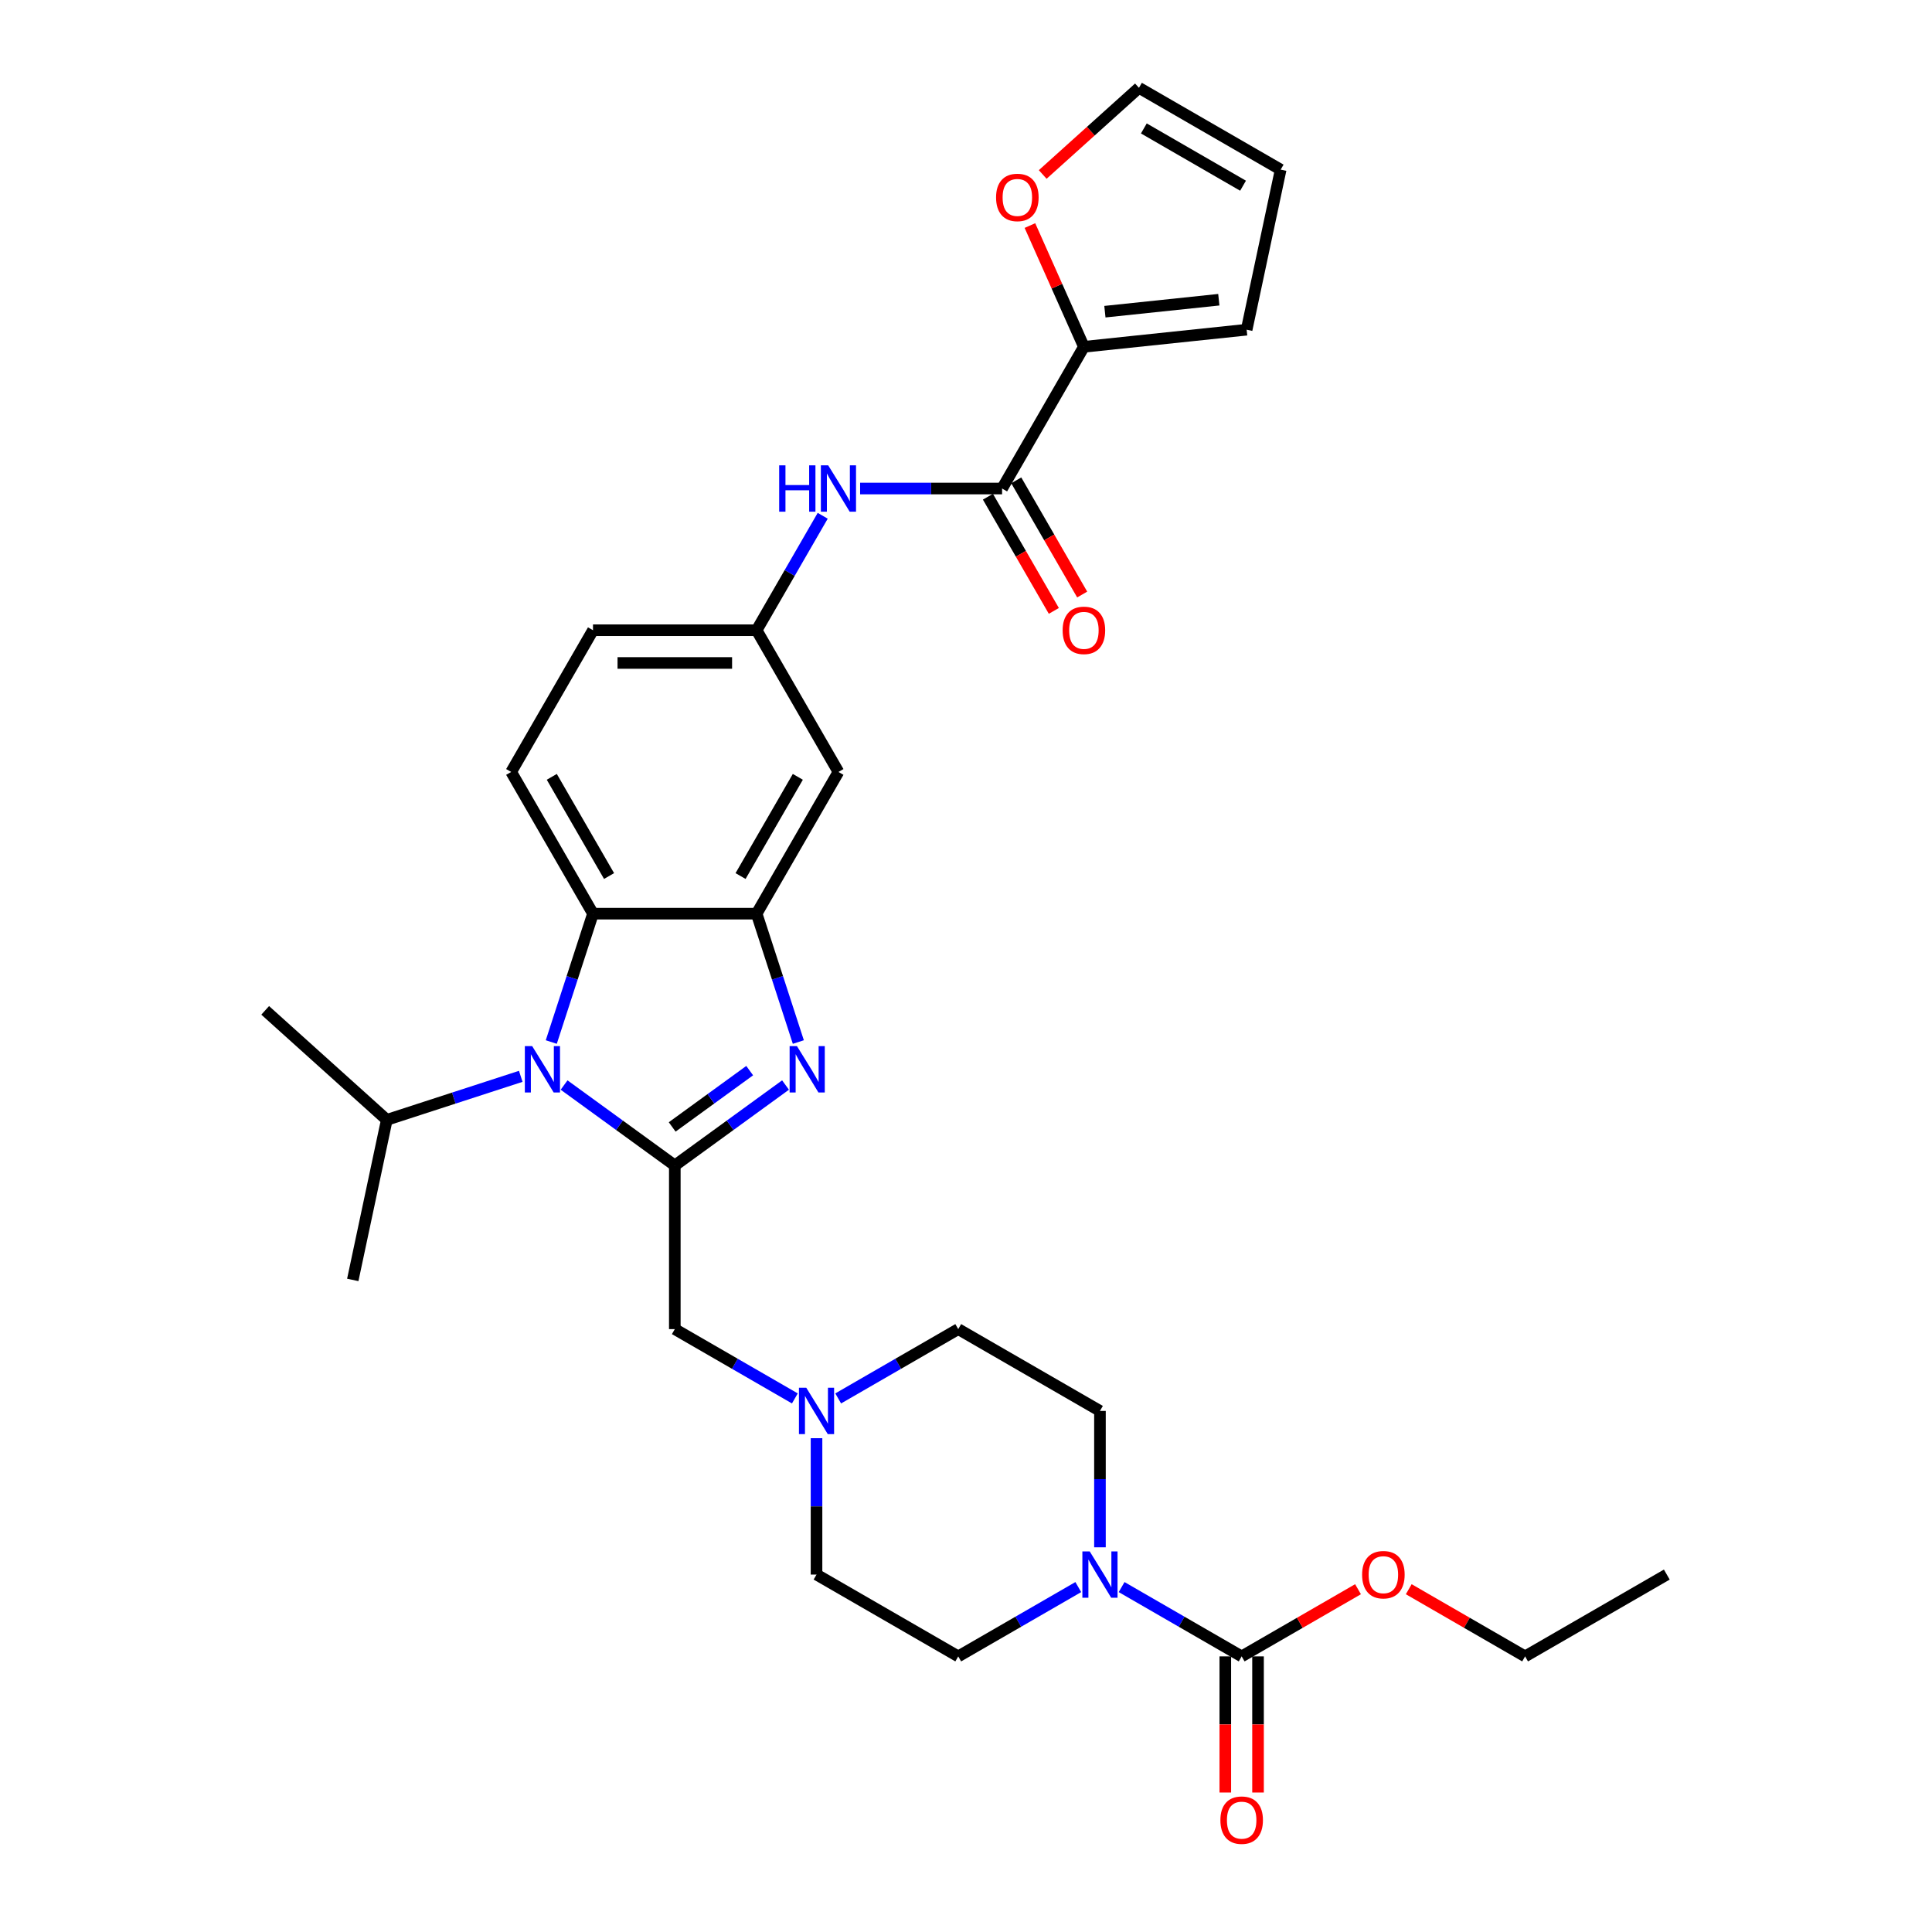 <?xml version='1.0' encoding='iso-8859-1'?>
<svg version='1.1' baseProfile='full'
              xmlns='http://www.w3.org/2000/svg'
                      xmlns:rdkit='http://www.rdkit.org/xml'
                      xmlns:xlink='http://www.w3.org/1999/xlink'
                  xml:space='preserve'
width='1000px' height='1000px' viewBox='0 0 1000 1000'>
<!-- END OF HEADER -->
<rect style='opacity:1.0;fill:#FFFFFF;stroke:none' width='1000' height='1000' x='0' y='0'> </rect>
<path class='bond-0' d='M 349.28,603.249 L 377.935,582.43' style='fill:none;fill-rule:evenodd;stroke:#000000;stroke-width:6px;stroke-linecap:butt;stroke-linejoin:miter;stroke-opacity:1' />
<path class='bond-0' d='M 377.935,582.43 L 406.589,561.611' style='fill:none;fill-rule:evenodd;stroke:#0000FF;stroke-width:6px;stroke-linecap:butt;stroke-linejoin:miter;stroke-opacity:1' />
<path class='bond-0' d='M 347.92,583.299 L 367.978,568.726' style='fill:none;fill-rule:evenodd;stroke:#000000;stroke-width:6px;stroke-linecap:butt;stroke-linejoin:miter;stroke-opacity:1' />
<path class='bond-0' d='M 367.978,568.726 L 388.036,554.153' style='fill:none;fill-rule:evenodd;stroke:#0000FF;stroke-width:6px;stroke-linecap:butt;stroke-linejoin:miter;stroke-opacity:1' />
<path class='bond-1' d='M 349.28,603.249 L 320.626,582.43' style='fill:none;fill-rule:evenodd;stroke:#000000;stroke-width:6px;stroke-linecap:butt;stroke-linejoin:miter;stroke-opacity:1' />
<path class='bond-1' d='M 320.626,582.43 L 291.972,561.611' style='fill:none;fill-rule:evenodd;stroke:#0000FF;stroke-width:6px;stroke-linecap:butt;stroke-linejoin:miter;stroke-opacity:1' />
<path class='bond-10' d='M 349.28,603.249 L 349.28,687.947' style='fill:none;fill-rule:evenodd;stroke:#000000;stroke-width:6px;stroke-linecap:butt;stroke-linejoin:miter;stroke-opacity:1' />
<path class='bond-2' d='M 413.218,539.353 L 402.424,506.132' style='fill:none;fill-rule:evenodd;stroke:#0000FF;stroke-width:6px;stroke-linecap:butt;stroke-linejoin:miter;stroke-opacity:1' />
<path class='bond-2' d='M 402.424,506.132 L 391.63,472.911' style='fill:none;fill-rule:evenodd;stroke:#000000;stroke-width:6px;stroke-linecap:butt;stroke-linejoin:miter;stroke-opacity:1' />
<path class='bond-3' d='M 285.342,539.353 L 296.137,506.132' style='fill:none;fill-rule:evenodd;stroke:#0000FF;stroke-width:6px;stroke-linecap:butt;stroke-linejoin:miter;stroke-opacity:1' />
<path class='bond-3' d='M 296.137,506.132 L 306.931,472.911' style='fill:none;fill-rule:evenodd;stroke:#000000;stroke-width:6px;stroke-linecap:butt;stroke-linejoin:miter;stroke-opacity:1' />
<path class='bond-20' d='M 269.543,557.108 L 234.874,568.372' style='fill:none;fill-rule:evenodd;stroke:#0000FF;stroke-width:6px;stroke-linecap:butt;stroke-linejoin:miter;stroke-opacity:1' />
<path class='bond-20' d='M 234.874,568.372 L 200.204,579.637' style='fill:none;fill-rule:evenodd;stroke:#000000;stroke-width:6px;stroke-linecap:butt;stroke-linejoin:miter;stroke-opacity:1' />
<path class='bond-11' d='M 391.63,472.911 L 433.979,399.559' style='fill:none;fill-rule:evenodd;stroke:#000000;stroke-width:6px;stroke-linecap:butt;stroke-linejoin:miter;stroke-opacity:1' />
<path class='bond-11' d='M 383.312,453.438 L 412.956,402.092' style='fill:none;fill-rule:evenodd;stroke:#000000;stroke-width:6px;stroke-linecap:butt;stroke-linejoin:miter;stroke-opacity:1' />
<path class='bond-31' d='M 391.63,472.911 L 306.931,472.911' style='fill:none;fill-rule:evenodd;stroke:#000000;stroke-width:6px;stroke-linecap:butt;stroke-linejoin:miter;stroke-opacity:1' />
<path class='bond-12' d='M 306.931,472.911 L 264.581,399.559' style='fill:none;fill-rule:evenodd;stroke:#000000;stroke-width:6px;stroke-linecap:butt;stroke-linejoin:miter;stroke-opacity:1' />
<path class='bond-12' d='M 315.249,453.438 L 285.604,402.092' style='fill:none;fill-rule:evenodd;stroke:#000000;stroke-width:6px;stroke-linecap:butt;stroke-linejoin:miter;stroke-opacity:1' />
<path class='bond-4' d='M 569.334,800.885 L 569.334,765.591' style='fill:none;fill-rule:evenodd;stroke:#0000FF;stroke-width:6px;stroke-linecap:butt;stroke-linejoin:miter;stroke-opacity:1' />
<path class='bond-4' d='M 569.334,765.591 L 569.334,730.297' style='fill:none;fill-rule:evenodd;stroke:#000000;stroke-width:6px;stroke-linecap:butt;stroke-linejoin:miter;stroke-opacity:1' />
<path class='bond-5' d='M 580.548,821.47 L 611.617,839.408' style='fill:none;fill-rule:evenodd;stroke:#0000FF;stroke-width:6px;stroke-linecap:butt;stroke-linejoin:miter;stroke-opacity:1' />
<path class='bond-5' d='M 611.617,839.408 L 642.685,857.345' style='fill:none;fill-rule:evenodd;stroke:#000000;stroke-width:6px;stroke-linecap:butt;stroke-linejoin:miter;stroke-opacity:1' />
<path class='bond-32' d='M 558.12,821.47 L 527.051,839.408' style='fill:none;fill-rule:evenodd;stroke:#0000FF;stroke-width:6px;stroke-linecap:butt;stroke-linejoin:miter;stroke-opacity:1' />
<path class='bond-32' d='M 527.051,839.408 L 495.983,857.345' style='fill:none;fill-rule:evenodd;stroke:#000000;stroke-width:6px;stroke-linecap:butt;stroke-linejoin:miter;stroke-opacity:1' />
<path class='bond-15' d='M 634.216,857.345 L 634.216,892.571' style='fill:none;fill-rule:evenodd;stroke:#000000;stroke-width:6px;stroke-linecap:butt;stroke-linejoin:miter;stroke-opacity:1' />
<path class='bond-15' d='M 634.216,892.571 L 634.216,927.798' style='fill:none;fill-rule:evenodd;stroke:#FF0000;stroke-width:6px;stroke-linecap:butt;stroke-linejoin:miter;stroke-opacity:1' />
<path class='bond-15' d='M 651.155,857.345 L 651.155,892.571' style='fill:none;fill-rule:evenodd;stroke:#000000;stroke-width:6px;stroke-linecap:butt;stroke-linejoin:miter;stroke-opacity:1' />
<path class='bond-15' d='M 651.155,892.571 L 651.155,927.798' style='fill:none;fill-rule:evenodd;stroke:#FF0000;stroke-width:6px;stroke-linecap:butt;stroke-linejoin:miter;stroke-opacity:1' />
<path class='bond-26' d='M 642.685,857.345 L 672.797,839.96' style='fill:none;fill-rule:evenodd;stroke:#000000;stroke-width:6px;stroke-linecap:butt;stroke-linejoin:miter;stroke-opacity:1' />
<path class='bond-26' d='M 672.797,839.96 L 702.908,822.575' style='fill:none;fill-rule:evenodd;stroke:#FF0000;stroke-width:6px;stroke-linecap:butt;stroke-linejoin:miter;stroke-opacity:1' />
<path class='bond-6' d='M 518.678,252.857 L 481.935,252.857' style='fill:none;fill-rule:evenodd;stroke:#000000;stroke-width:6px;stroke-linecap:butt;stroke-linejoin:miter;stroke-opacity:1' />
<path class='bond-6' d='M 481.935,252.857 L 445.193,252.857' style='fill:none;fill-rule:evenodd;stroke:#0000FF;stroke-width:6px;stroke-linecap:butt;stroke-linejoin:miter;stroke-opacity:1' />
<path class='bond-7' d='M 518.678,252.857 L 561.027,179.505' style='fill:none;fill-rule:evenodd;stroke:#000000;stroke-width:6px;stroke-linecap:butt;stroke-linejoin:miter;stroke-opacity:1' />
<path class='bond-17' d='M 511.343,257.092 L 528.405,286.644' style='fill:none;fill-rule:evenodd;stroke:#000000;stroke-width:6px;stroke-linecap:butt;stroke-linejoin:miter;stroke-opacity:1' />
<path class='bond-17' d='M 528.405,286.644 L 545.467,316.197' style='fill:none;fill-rule:evenodd;stroke:#FF0000;stroke-width:6px;stroke-linecap:butt;stroke-linejoin:miter;stroke-opacity:1' />
<path class='bond-17' d='M 526.013,248.622 L 543.075,278.174' style='fill:none;fill-rule:evenodd;stroke:#000000;stroke-width:6px;stroke-linecap:butt;stroke-linejoin:miter;stroke-opacity:1' />
<path class='bond-17' d='M 543.075,278.174 L 560.137,307.727' style='fill:none;fill-rule:evenodd;stroke:#FF0000;stroke-width:6px;stroke-linecap:butt;stroke-linejoin:miter;stroke-opacity:1' />
<path class='bond-13' d='M 561.027,179.505 L 547.057,148.127' style='fill:none;fill-rule:evenodd;stroke:#000000;stroke-width:6px;stroke-linecap:butt;stroke-linejoin:miter;stroke-opacity:1' />
<path class='bond-13' d='M 547.057,148.127 L 533.086,116.748' style='fill:none;fill-rule:evenodd;stroke:#FF0000;stroke-width:6px;stroke-linecap:butt;stroke-linejoin:miter;stroke-opacity:1' />
<path class='bond-16' d='M 561.027,179.505 L 645.262,170.652' style='fill:none;fill-rule:evenodd;stroke:#000000;stroke-width:6px;stroke-linecap:butt;stroke-linejoin:miter;stroke-opacity:1' />
<path class='bond-16' d='M 571.892,161.33 L 630.856,155.133' style='fill:none;fill-rule:evenodd;stroke:#000000;stroke-width:6px;stroke-linecap:butt;stroke-linejoin:miter;stroke-opacity:1' />
<path class='bond-8' d='M 425.832,266.967 L 408.731,296.588' style='fill:none;fill-rule:evenodd;stroke:#0000FF;stroke-width:6px;stroke-linecap:butt;stroke-linejoin:miter;stroke-opacity:1' />
<path class='bond-8' d='M 408.731,296.588 L 391.63,326.208' style='fill:none;fill-rule:evenodd;stroke:#000000;stroke-width:6px;stroke-linecap:butt;stroke-linejoin:miter;stroke-opacity:1' />
<path class='bond-9' d='M 411.417,723.822 L 380.349,705.885' style='fill:none;fill-rule:evenodd;stroke:#0000FF;stroke-width:6px;stroke-linecap:butt;stroke-linejoin:miter;stroke-opacity:1' />
<path class='bond-9' d='M 380.349,705.885 L 349.28,687.947' style='fill:none;fill-rule:evenodd;stroke:#000000;stroke-width:6px;stroke-linecap:butt;stroke-linejoin:miter;stroke-opacity:1' />
<path class='bond-23' d='M 422.632,744.408 L 422.632,779.702' style='fill:none;fill-rule:evenodd;stroke:#0000FF;stroke-width:6px;stroke-linecap:butt;stroke-linejoin:miter;stroke-opacity:1' />
<path class='bond-23' d='M 422.632,779.702 L 422.632,814.996' style='fill:none;fill-rule:evenodd;stroke:#000000;stroke-width:6px;stroke-linecap:butt;stroke-linejoin:miter;stroke-opacity:1' />
<path class='bond-24' d='M 433.846,723.822 L 464.914,705.885' style='fill:none;fill-rule:evenodd;stroke:#0000FF;stroke-width:6px;stroke-linecap:butt;stroke-linejoin:miter;stroke-opacity:1' />
<path class='bond-24' d='M 464.914,705.885 L 495.983,687.947' style='fill:none;fill-rule:evenodd;stroke:#000000;stroke-width:6px;stroke-linecap:butt;stroke-linejoin:miter;stroke-opacity:1' />
<path class='bond-14' d='M 433.979,399.559 L 391.63,326.208' style='fill:none;fill-rule:evenodd;stroke:#000000;stroke-width:6px;stroke-linecap:butt;stroke-linejoin:miter;stroke-opacity:1' />
<path class='bond-25' d='M 264.581,399.559 L 306.931,326.208' style='fill:none;fill-rule:evenodd;stroke:#000000;stroke-width:6px;stroke-linecap:butt;stroke-linejoin:miter;stroke-opacity:1' />
<path class='bond-21' d='M 539.705,90.308 L 564.613,67.881' style='fill:none;fill-rule:evenodd;stroke:#FF0000;stroke-width:6px;stroke-linecap:butt;stroke-linejoin:miter;stroke-opacity:1' />
<path class='bond-21' d='M 564.613,67.881 L 589.521,45.455' style='fill:none;fill-rule:evenodd;stroke:#000000;stroke-width:6px;stroke-linecap:butt;stroke-linejoin:miter;stroke-opacity:1' />
<path class='bond-33' d='M 391.63,326.208 L 306.931,326.208' style='fill:none;fill-rule:evenodd;stroke:#000000;stroke-width:6px;stroke-linecap:butt;stroke-linejoin:miter;stroke-opacity:1' />
<path class='bond-33' d='M 378.925,343.148 L 319.636,343.148' style='fill:none;fill-rule:evenodd;stroke:#000000;stroke-width:6px;stroke-linecap:butt;stroke-linejoin:miter;stroke-opacity:1' />
<path class='bond-22' d='M 645.262,170.652 L 662.872,87.804' style='fill:none;fill-rule:evenodd;stroke:#000000;stroke-width:6px;stroke-linecap:butt;stroke-linejoin:miter;stroke-opacity:1' />
<path class='bond-18' d='M 569.334,730.297 L 495.983,687.947' style='fill:none;fill-rule:evenodd;stroke:#000000;stroke-width:6px;stroke-linecap:butt;stroke-linejoin:miter;stroke-opacity:1' />
<path class='bond-19' d='M 495.983,857.345 L 422.632,814.996' style='fill:none;fill-rule:evenodd;stroke:#000000;stroke-width:6px;stroke-linecap:butt;stroke-linejoin:miter;stroke-opacity:1' />
<path class='bond-27' d='M 200.204,579.637 L 137.261,522.963' style='fill:none;fill-rule:evenodd;stroke:#000000;stroke-width:6px;stroke-linecap:butt;stroke-linejoin:miter;stroke-opacity:1' />
<path class='bond-28' d='M 200.204,579.637 L 182.594,662.485' style='fill:none;fill-rule:evenodd;stroke:#000000;stroke-width:6px;stroke-linecap:butt;stroke-linejoin:miter;stroke-opacity:1' />
<path class='bond-34' d='M 589.521,45.455 L 662.872,87.804' style='fill:none;fill-rule:evenodd;stroke:#000000;stroke-width:6px;stroke-linecap:butt;stroke-linejoin:miter;stroke-opacity:1' />
<path class='bond-34' d='M 592.053,66.477 L 643.399,96.122' style='fill:none;fill-rule:evenodd;stroke:#000000;stroke-width:6px;stroke-linecap:butt;stroke-linejoin:miter;stroke-opacity:1' />
<path class='bond-29' d='M 729.165,822.575 L 759.277,839.96' style='fill:none;fill-rule:evenodd;stroke:#FF0000;stroke-width:6px;stroke-linecap:butt;stroke-linejoin:miter;stroke-opacity:1' />
<path class='bond-29' d='M 759.277,839.96 L 789.388,857.345' style='fill:none;fill-rule:evenodd;stroke:#000000;stroke-width:6px;stroke-linecap:butt;stroke-linejoin:miter;stroke-opacity:1' />
<path class='bond-30' d='M 789.388,857.345 L 862.739,814.996' style='fill:none;fill-rule:evenodd;stroke:#000000;stroke-width:6px;stroke-linecap:butt;stroke-linejoin:miter;stroke-opacity:1' />
<path  class='atom-1' d='M 412.501 541.471
L 420.361 554.175
Q 421.14 555.429, 422.394 557.699
Q 423.647 559.969, 423.715 560.104
L 423.715 541.471
L 426.9 541.471
L 426.9 565.457
L 423.613 565.457
L 415.177 551.567
Q 414.195 549.94, 413.145 548.077
Q 412.128 546.214, 411.823 545.638
L 411.823 565.457
L 408.706 565.457
L 408.706 541.471
L 412.501 541.471
' fill='#0000FF'/>
<path  class='atom-2' d='M 275.455 541.471
L 283.315 554.175
Q 284.095 555.429, 285.348 557.699
Q 286.602 559.969, 286.669 560.104
L 286.669 541.471
L 289.854 541.471
L 289.854 565.457
L 286.568 565.457
L 278.132 551.567
Q 277.149 549.94, 276.099 548.077
Q 275.083 546.214, 274.778 545.638
L 274.778 565.457
L 271.661 565.457
L 271.661 541.471
L 275.455 541.471
' fill='#0000FF'/>
<path  class='atom-5' d='M 564.032 803.002
L 571.892 815.707
Q 572.671 816.961, 573.925 819.231
Q 575.178 821.501, 575.246 821.636
L 575.246 803.002
L 578.431 803.002
L 578.431 826.989
L 575.144 826.989
L 566.708 813.098
Q 565.726 811.472, 564.676 809.609
Q 563.659 807.745, 563.354 807.17
L 563.354 826.989
L 560.237 826.989
L 560.237 803.002
L 564.032 803.002
' fill='#0000FF'/>
<path  class='atom-9' d='M 403.301 240.863
L 406.554 240.863
L 406.554 251.061
L 418.818 251.061
L 418.818 240.863
L 422.07 240.863
L 422.07 264.85
L 418.818 264.85
L 418.818 253.771
L 406.554 253.771
L 406.554 264.85
L 403.301 264.85
L 403.301 240.863
' fill='#0000FF'/>
<path  class='atom-9' d='M 428.677 240.863
L 436.537 253.568
Q 437.316 254.822, 438.57 257.092
Q 439.823 259.362, 439.891 259.497
L 439.891 240.863
L 443.076 240.863
L 443.076 264.85
L 439.789 264.85
L 431.353 250.959
Q 430.371 249.333, 429.321 247.47
Q 428.304 245.606, 427.999 245.03
L 427.999 264.85
L 424.882 264.85
L 424.882 240.863
L 428.677 240.863
' fill='#0000FF'/>
<path  class='atom-10' d='M 417.329 718.304
L 425.189 731.008
Q 425.969 732.262, 427.222 734.532
Q 428.476 736.802, 428.543 736.937
L 428.543 718.304
L 431.728 718.304
L 431.728 742.29
L 428.442 742.29
L 420.006 728.4
Q 419.023 726.773, 417.973 724.91
Q 416.957 723.047, 416.652 722.471
L 416.652 742.29
L 413.535 742.29
L 413.535 718.304
L 417.329 718.304
' fill='#0000FF'/>
<path  class='atom-14' d='M 515.566 102.197
Q 515.566 96.437, 518.412 93.219
Q 521.258 90, 526.577 90
Q 531.896 90, 534.742 93.219
Q 537.588 96.437, 537.588 102.197
Q 537.588 108.024, 534.708 111.344
Q 531.828 114.631, 526.577 114.631
Q 521.292 114.631, 518.412 111.344
Q 515.566 108.058, 515.566 102.197
M 526.577 111.92
Q 530.236 111.92, 532.201 109.481
Q 534.2 107.008, 534.2 102.197
Q 534.2 97.488, 532.201 95.116
Q 530.236 92.711, 526.577 92.711
Q 522.918 92.711, 520.919 95.082
Q 518.954 97.454, 518.954 102.197
Q 518.954 107.042, 520.919 109.481
Q 522.918 111.92, 526.577 111.92
' fill='#FF0000'/>
<path  class='atom-16' d='M 631.675 942.112
Q 631.675 936.352, 634.521 933.134
Q 637.366 929.915, 642.685 929.915
Q 648.005 929.915, 650.85 933.134
Q 653.696 936.352, 653.696 942.112
Q 653.696 947.939, 650.817 951.259
Q 647.937 954.545, 642.685 954.545
Q 637.4 954.545, 634.521 951.259
Q 631.675 947.973, 631.675 942.112
M 642.685 951.835
Q 646.344 951.835, 648.309 949.396
Q 650.308 946.923, 650.308 942.112
Q 650.308 937.402, 648.309 935.031
Q 646.344 932.625, 642.685 932.625
Q 639.026 932.625, 637.028 934.997
Q 635.063 937.369, 635.063 942.112
Q 635.063 946.956, 637.028 949.396
Q 639.026 951.835, 642.685 951.835
' fill='#FF0000'/>
<path  class='atom-18' d='M 550.016 326.276
Q 550.016 320.516, 552.862 317.298
Q 555.708 314.079, 561.027 314.079
Q 566.346 314.079, 569.192 317.298
Q 572.038 320.516, 572.038 326.276
Q 572.038 332.103, 569.158 335.423
Q 566.279 338.71, 561.027 338.71
Q 555.742 338.71, 552.862 335.423
Q 550.016 332.137, 550.016 326.276
M 561.027 335.999
Q 564.686 335.999, 566.651 333.56
Q 568.65 331.087, 568.65 326.276
Q 568.65 321.566, 566.651 319.195
Q 564.686 316.789, 561.027 316.789
Q 557.368 316.789, 555.369 319.161
Q 553.404 321.533, 553.404 326.276
Q 553.404 331.12, 555.369 333.56
Q 557.368 335.999, 561.027 335.999
' fill='#FF0000'/>
<path  class='atom-27' d='M 705.026 815.063
Q 705.026 809.304, 707.872 806.085
Q 710.718 802.867, 716.037 802.867
Q 721.356 802.867, 724.202 806.085
Q 727.048 809.304, 727.048 815.063
Q 727.048 820.891, 724.168 824.211
Q 721.288 827.497, 716.037 827.497
Q 710.752 827.497, 707.872 824.211
Q 705.026 820.925, 705.026 815.063
M 716.037 824.787
Q 719.696 824.787, 721.661 822.348
Q 723.66 819.874, 723.66 815.063
Q 723.66 810.354, 721.661 807.983
Q 719.696 805.577, 716.037 805.577
Q 712.378 805.577, 710.379 807.949
Q 708.414 810.32, 708.414 815.063
Q 708.414 819.908, 710.379 822.348
Q 712.378 824.787, 716.037 824.787
' fill='#FF0000'/>
</svg>
